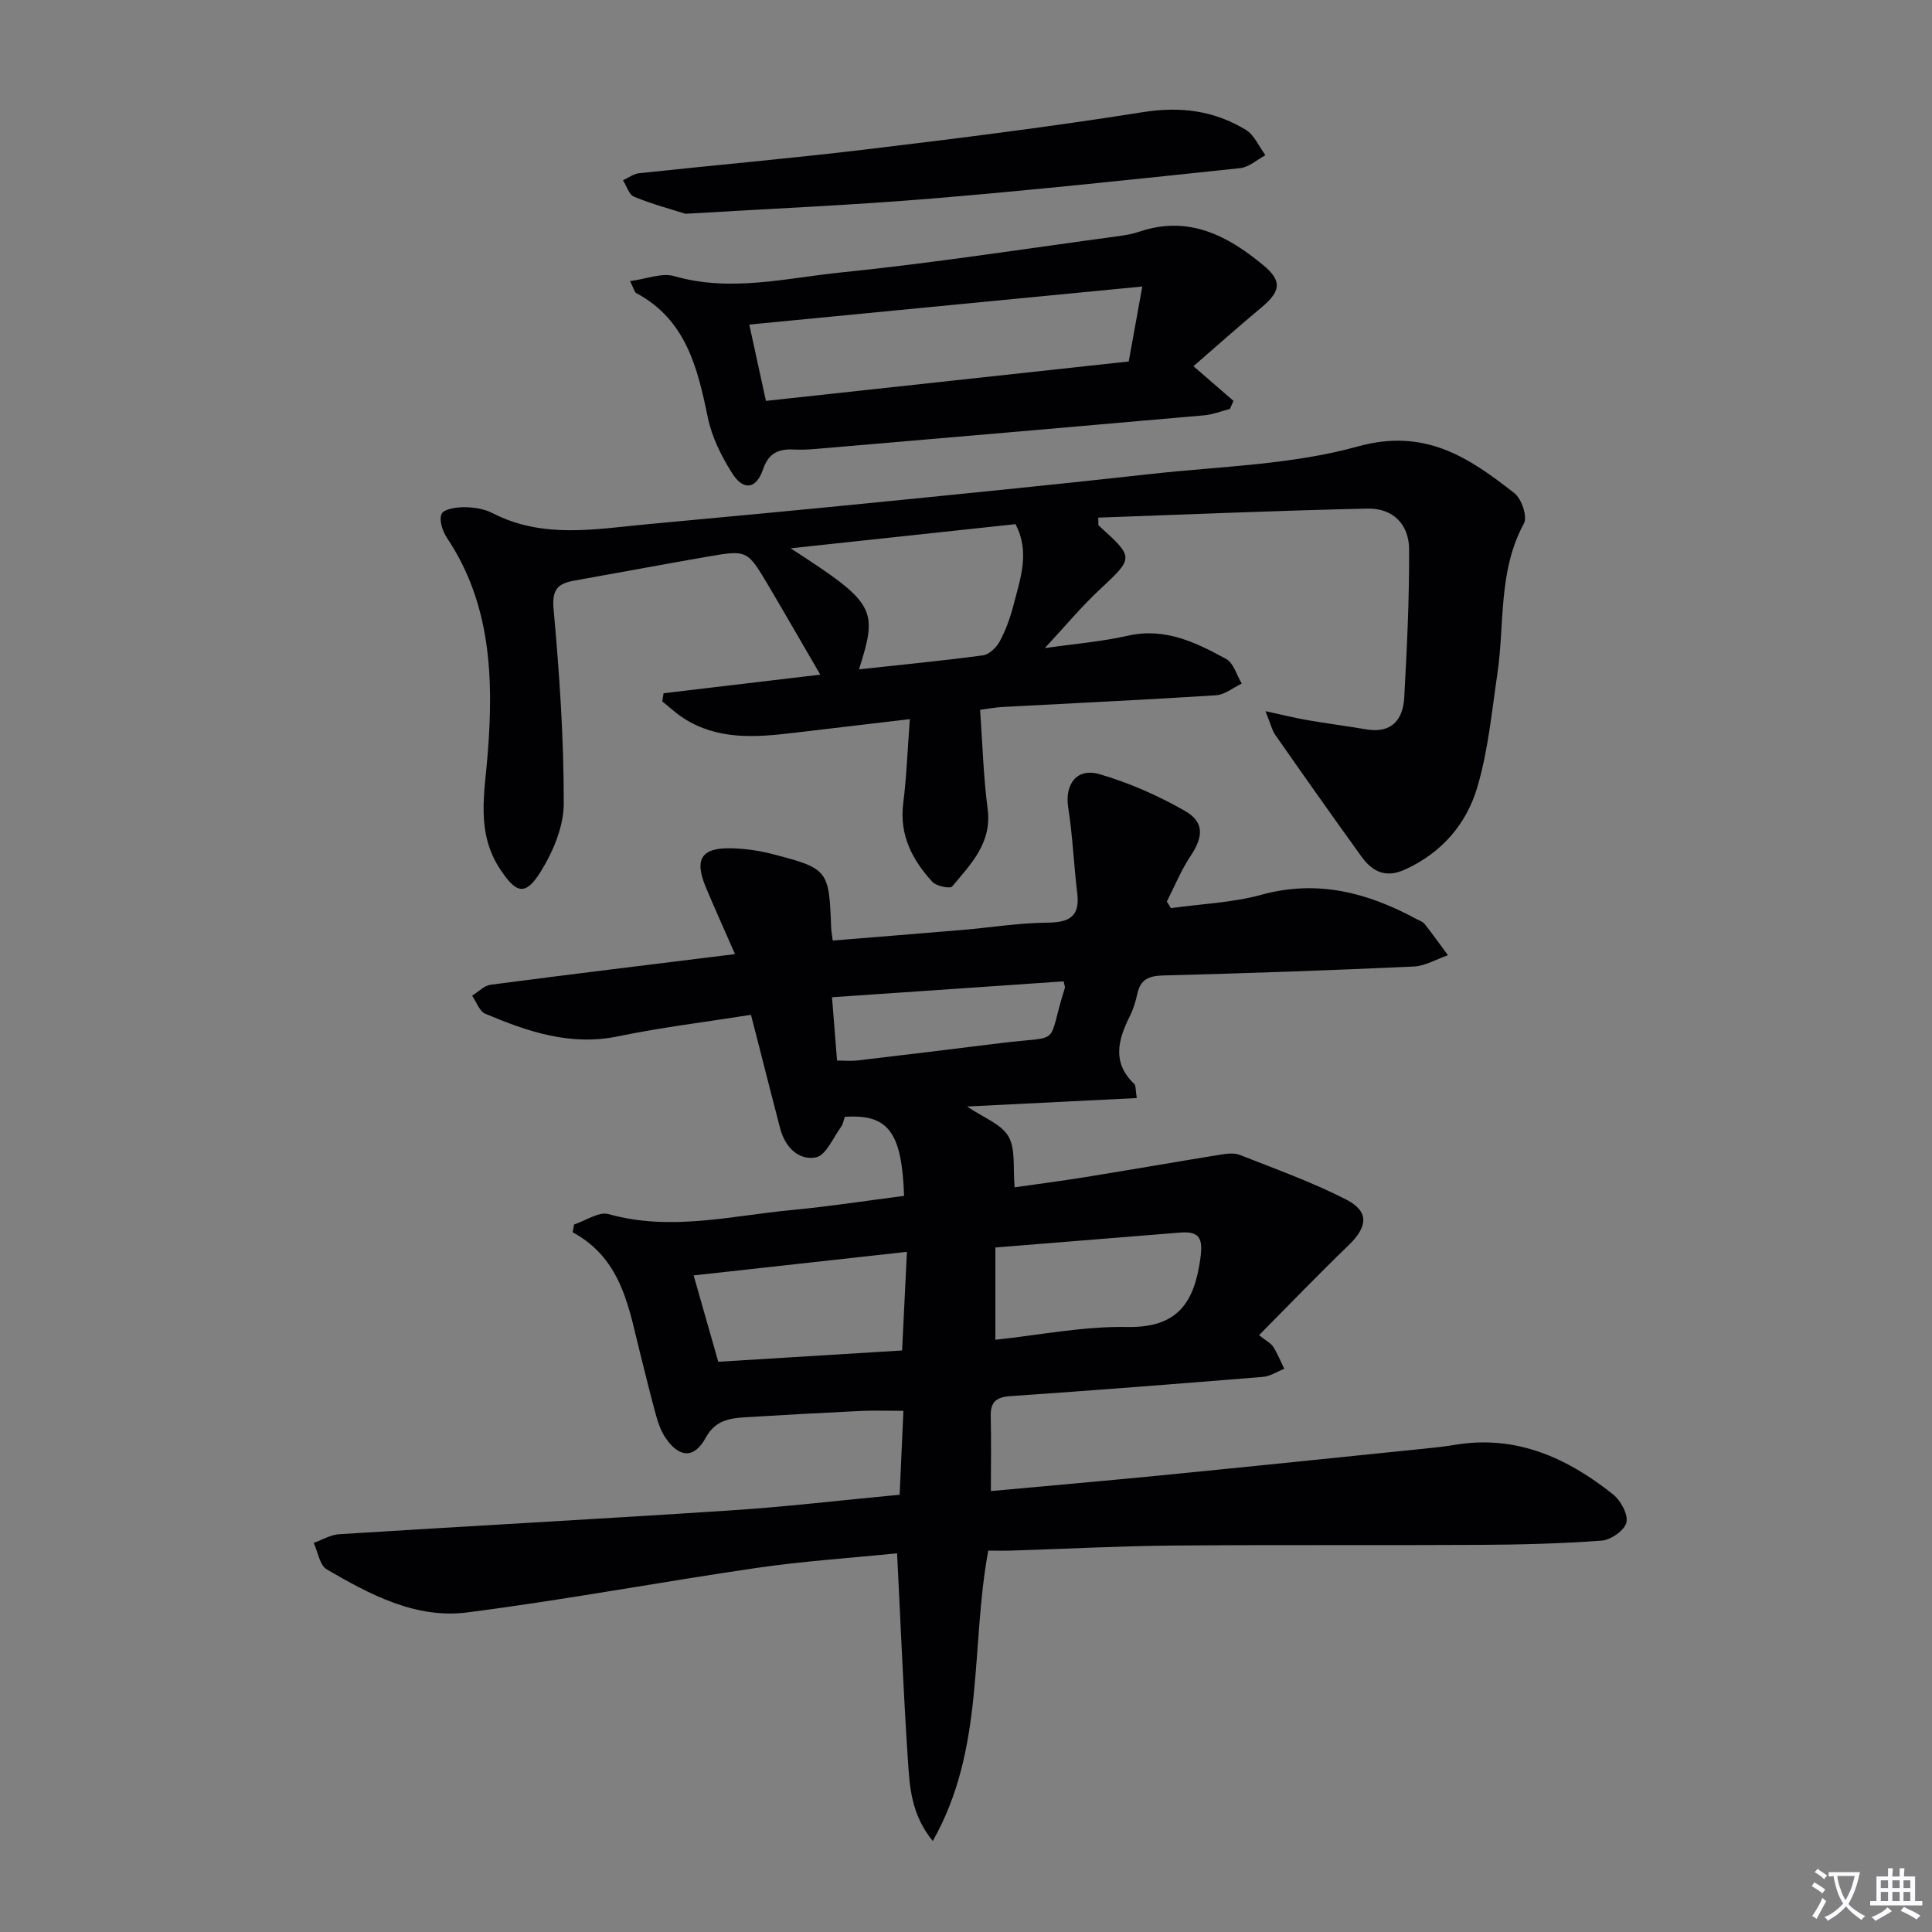 <svg enable-background="new 0 0 400 400" viewBox="0 0 400 400" xmlns="http://www.w3.org/2000/svg"><rect x="0" y="0" width="400" height="400" fill="#808080" stroke="none"/><path d="m377.9 391.2c-.2.3-.4.5-.6.8-.7-.6-1.4-1-2.2-1.5.2-.3.4-.5.5-.8.6.4 1.4.8 2.3 1.5zm-1.8 6.1c-.2-.2-.5-.4-.9-.6.4-.6.8-1.2 1.2-1.9s.7-1.3.9-1.9c.3.3.5.5.8.7-.7 1.3-1.4 2.6-2 3.7zm2.2-9c-.3.3-.5.5-.6.8-.6-.6-1.3-1.1-2-1.5.3-.3.5-.5.6-.7.6.5 1.3.9 2 1.4zm.3.2v-.9h2 4.5c-.3 1.3-.6 2.5-1 3.6s-.9 2.1-1.4 3c.4.5 1 1 1.6 1.4s1.2.8 1.9 1.1c-.3.2-.5.4-.8.8-.4-.3-1-.7-1.6-1.2s-1.2-1.1-1.6-1.6c-.5.6-1.1 1.1-1.7 1.6s-1.4.9-2.1 1.4c-.1-.3-.3-.5-.7-.8.6-.2 1.2-.5 1.9-1s1.4-1.1 2-1.8c-.5-.8-.9-1.6-1.2-2.5s-.6-2-.8-3.2c-.4.1-.7.1-1 .1zm2.5 2.7c.3 1 .7 1.7 1 2.2.3-.5.6-1.1 1-2s.6-1.9.9-3h-3.2-.4c.1.9.3 1.8.7 2.8z" fill="#fbfafc"/><path d="m396.5 388.5v1.5 3.6h1.5v.9c-.4 0-1 0-1.7 0h-7.9c-.5 0-.9 0-1.2 0v-.9h1.3v-3.5c0-.7 0-1.2 0-1.6h2.4c0-.8 0-1.4 0-1.7h1c0 .3-.1.8-.1 1.7h1.5c0-.8 0-1.4 0-1.7h1c0 .3-.1.9-.1 1.7zm-8.2 9.2c-.2-.3-.5-.5-.8-.8.8-.3 1.4-.6 1.9-.9s1-.7 1.4-1.1c.3.3.6.5.9.8-1.6 1-2.8 1.6-3.4 2zm2.6-6.8v-1.6h-1.5v1.6zm0 2.7v-1.9h-1.5v1.9zm2.4-2.7v-1.6h-1.5v1.6zm0 2.7v-1.9h-1.5v1.9zm.2 2 .7-.8c.4.2.9.5 1.6.8s1.3.7 1.8 1c-.3.3-.5.5-.8.8-.4-.3-1.5-1-3.3-1.8zm2-4.7v-1.6h-1.4v1.6zm0 2.7v-1.9h-1.4v1.9z" fill="#fbfafc"/><g fill="#010103"><path d="m186.26 309.47c.25-5.67.5-11.24.78-17.37-3.24 0-6.02-.11-8.79.02-7.97.38-15.95.82-23.91 1.31-3.31.2-6.26.63-8.22 4.22-2.39 4.38-5.48 4.23-8.33.04-.91-1.33-1.49-2.96-1.93-4.53-1.12-4-2.07-8.04-3.1-12.06-2.52-9.79-3.69-20.26-14.2-25.98.1-.53.2-1.06.3-1.6 2.4-.78 5.12-2.72 7.14-2.15 12.84 3.61 25.41.33 38.05-.86 7.74-.73 15.44-1.93 23.13-2.92-.46-13.21-3.26-16.96-12.27-16.36-.23.63-.34 1.48-.78 2.08-1.65 2.25-3.13 5.92-5.2 6.31-3.62.69-6.39-2.15-7.4-5.96-1.56-5.94-3.05-11.89-4.58-17.84-.45-1.75-.9-3.49-1.47-5.71-9.28 1.47-18.47 2.58-27.51 4.45-9.9 2.05-18.73-.98-27.49-4.67-1.22-.51-1.84-2.46-2.73-3.74 1.27-.78 2.48-2.09 3.83-2.27 16.61-2.18 33.25-4.19 50.6-6.34-2.12-4.84-4.16-9.33-6.06-13.88-2.43-5.83-.88-8.21 5.4-8.03 2.8.08 5.64.48 8.35 1.18 11.6 3 11.78 3.31 12.21 15.2.03.79.19 1.58.33 2.72 9.17-.75 18.07-1.45 26.96-2.21 5.79-.49 11.58-1.44 17.37-1.49 4.56-.04 6.9-1.15 6.29-6.15-.72-5.86-.94-11.79-1.86-17.62-.77-4.87 1.72-8.37 6.54-6.96 6.1 1.79 12.08 4.42 17.6 7.58 4.1 2.34 3.81 5.4 1.2 9.32-1.96 2.94-3.31 6.28-4.93 9.45.28.46.56.91.84 1.37 6.26-.88 12.7-1.11 18.75-2.77 11.62-3.19 21.98-.44 32.08 5.02.58.32 1.32.54 1.7 1.02 1.67 2.11 3.23 4.31 4.83 6.48-2.36.81-4.7 2.23-7.09 2.34-17.28.79-34.57 1.4-51.86 1.85-2.96.08-4.7.78-5.35 3.77-.35 1.61-.85 3.24-1.59 4.71-2.42 4.87-3.69 9.56.93 13.96.38.36.25 1.24.54 2.94-11.57.58-22.88 1.14-35.13 1.75 3.4 2.32 7.07 3.63 8.56 6.19 1.52 2.62.9 6.49 1.28 10.54 4.4-.63 9.55-1.29 14.68-2.12 9.34-1.51 18.66-3.14 28-4.65 1.29-.21 2.8-.39 3.96.07 7.39 2.92 14.93 5.61 21.98 9.22 4.83 2.47 4.49 5.64.55 9.45-6.18 5.96-12.14 12.16-18.57 18.64 1.56 1.25 2.48 1.69 2.94 2.41.9 1.43 1.54 3.03 2.28 4.55-1.47.58-2.91 1.56-4.42 1.68-17.4 1.42-34.8 2.78-52.22 3.98-2.96.2-4.2 1.16-4.13 4.16.12 5.08.03 10.16.03 15.5 11.67-1.07 23.4-2.09 35.11-3.24 18.35-1.81 36.69-3.7 55.03-5.58 1.98-.2 3.96-.42 5.93-.75 12.65-2.12 23.2 2.66 32.74 10.25 1.59 1.26 3.16 4.15 2.77 5.83-.38 1.62-3.23 3.61-5.12 3.75-8.43.63-16.91.83-25.37.88-21.12.12-42.24-.04-63.36.14-11.14.1-22.29.69-33.43 1.04-1.63.05-3.26.01-4.84.01-3.72 20.05-.64 40.97-11.49 60.12-4.47-5.48-4.78-11.16-5.14-16.61-.94-14.08-1.5-28.19-2.25-42.96-9.74.99-19.47 1.63-29.08 3.03-20.01 2.92-39.92 6.66-59.97 9.22-10.61 1.35-20.07-3.7-29.02-8.91-1.47-.86-1.84-3.61-2.71-5.49 1.76-.62 3.49-1.69 5.29-1.8 26.87-1.69 53.76-3.14 80.63-4.9 11.45-.73 22.84-2.09 35.39-3.27zm-37.55-27.53c12.91-.79 25.42-1.56 38.06-2.34.35-7.05.67-13.56 1-20.42-15.12 1.67-29.41 3.25-44.16 4.88 1.76 6.15 3.34 11.69 5.1 17.88zm57.37-23.66v19.1c9.14-.96 18.22-2.81 27.26-2.64 10.41.19 13.9-4.96 15.17-14.1.57-4.06.02-5.79-4.17-5.45-12.55 1-25.1 2.02-38.26 3.09zm14.13-55.1c-15.88 1.09-31.68 2.17-47.95 3.29.36 4.6.7 8.81 1.04 13.11 1.61 0 2.92.13 4.2-.02 9.87-1.16 19.74-2.36 29.61-3.59 13.21-1.65 9.41.99 13.37-11.47.04-.14-.06-.32-.27-1.32z"/><path d="m262 147.24c3.91.85 6.27 1.44 8.65 1.85 4.07.7 8.16 1.23 12.23 1.92 5.21.88 7.59-1.97 7.85-6.56.57-10.24 1.06-20.49 1.01-30.74-.03-5.25-3.43-8.53-8.63-8.41-18.57.41-37.13 1.21-55.73 1.87.06 1.08-.05 1.5.1 1.64 7.4 6.72 7.3 6.6.09 13.36-3.83 3.59-7.2 7.66-11.25 12.01 5.98-.86 11.7-1.32 17.23-2.57 7.67-1.73 14.04 1.41 20.3 4.81 1.55.84 2.19 3.36 3.24 5.11-1.77.84-3.51 2.3-5.33 2.42-14.76.95-29.55 1.63-44.32 2.43-1.29.07-2.57.32-4.52.58.5 7.01.68 13.8 1.56 20.5.93 7.06-3.47 11.43-7.34 16.07-.43.52-3.28-.06-4.1-.95-4.15-4.54-6.86-9.67-6.04-16.23.7-5.56.9-11.18 1.37-17.46-8.37.99-16.22 1.9-24.07 2.84-7.84.94-15.64 1.53-22.72-3-1.59-1.01-2.98-2.33-4.46-3.51.09-.56.17-1.13.26-1.69 10.52-1.25 21.04-2.5 32.45-3.85-3.76-6.45-7.25-12.55-10.83-18.59-4.29-7.23-4.34-7.26-12.58-5.83-9.15 1.59-18.28 3.31-27.42 4.93-3.37.6-4.77 1.69-4.39 5.88 1.22 13.4 2.13 26.87 2.11 40.31-.01 4.79-2.25 10.07-4.87 14.24-3.13 4.98-5.03 4.27-8.27-.61-5.1-7.69-3.23-15.79-2.59-24.11 1.2-15.51.69-30.89-8.47-44.57-.92-1.37-1.67-3.74-1.08-4.95.49-1.01 3.07-1.38 4.72-1.37 1.94.01 4.08.34 5.78 1.21 10.46 5.41 21.39 3.31 32.26 2.3 16.04-1.49 32.09-2.99 48.12-4.59 18.66-1.86 37.33-3.73 55.97-5.8 14.34-1.59 29.1-1.88 42.85-5.7 13.88-3.86 22.99 2.29 32.43 9.7 1.47 1.15 2.7 4.86 1.95 6.24-5.38 9.86-3.97 20.75-5.51 31.17-1.16 7.85-1.91 15.86-4.14 23.42-2.26 7.66-7.37 13.62-15.03 17.09-4.05 1.83-6.77.34-8.98-2.73-6.03-8.35-11.96-16.77-17.86-25.21-.67-1-.95-2.3-2-4.87zm-98.31-33.72c17.55 11.37 18.15 12.47 14.16 25.06 8.64-.94 17.18-1.76 25.67-2.9 1.29-.17 2.79-1.64 3.47-2.9 1.24-2.31 2.16-4.86 2.82-7.41 1.42-5.51 3.5-11.08.43-16.85-15.28 1.64-30.37 3.26-46.55 5z"/><path d="m247.09 75.82c3.64 3.15 5.96 5.17 8.29 7.18-.25.56-.49 1.11-.74 1.67-1.78.45-3.54 1.16-5.34 1.32-26.81 2.37-53.63 4.67-80.45 6.96-1.49.13-3 .19-4.49.12-3.14-.16-5.23.69-6.38 4.1-1.38 4.07-4.03 4.49-6.34.89-2.27-3.55-4.27-7.59-5.11-11.68-2.12-10.31-4.52-20.2-14.82-25.71-.35-.19-.45-.84-1.26-2.47 3.37-.44 6.56-1.77 9.14-1.03 11.69 3.37 23.18.39 34.62-.77 19.15-1.95 38.2-4.93 57.29-7.5 1.48-.2 2.97-.45 4.38-.93 10.1-3.43 18.19.73 25.64 6.91 3.98 3.3 3.68 5.41-.39 8.81-4.67 3.89-9.19 7.92-14.04 12.13zm-88.51 7.18c25.2-2.74 50.14-5.45 75.11-8.16.92-5.1 1.74-9.6 2.81-15.52-27.64 2.68-54.26 5.25-81.37 7.88 1.26 5.76 2.3 10.54 3.45 15.8z"/><path d="m141.91 44.26c-2.89-.92-6.85-1.98-10.62-3.52-1.06-.43-1.56-2.24-2.31-3.42 1.12-.5 2.2-1.34 3.35-1.46 15.67-1.68 31.38-3.05 47.03-4.93 19.1-2.3 38.2-4.68 57.19-7.7 7.83-1.25 14.84-.35 21.41 3.67 1.75 1.07 2.71 3.46 4.03 5.24-1.74.92-3.41 2.48-5.23 2.67-21.12 2.23-42.24 4.5-63.4 6.26-16.71 1.4-33.48 2.11-51.45 3.19z"/></g></svg>